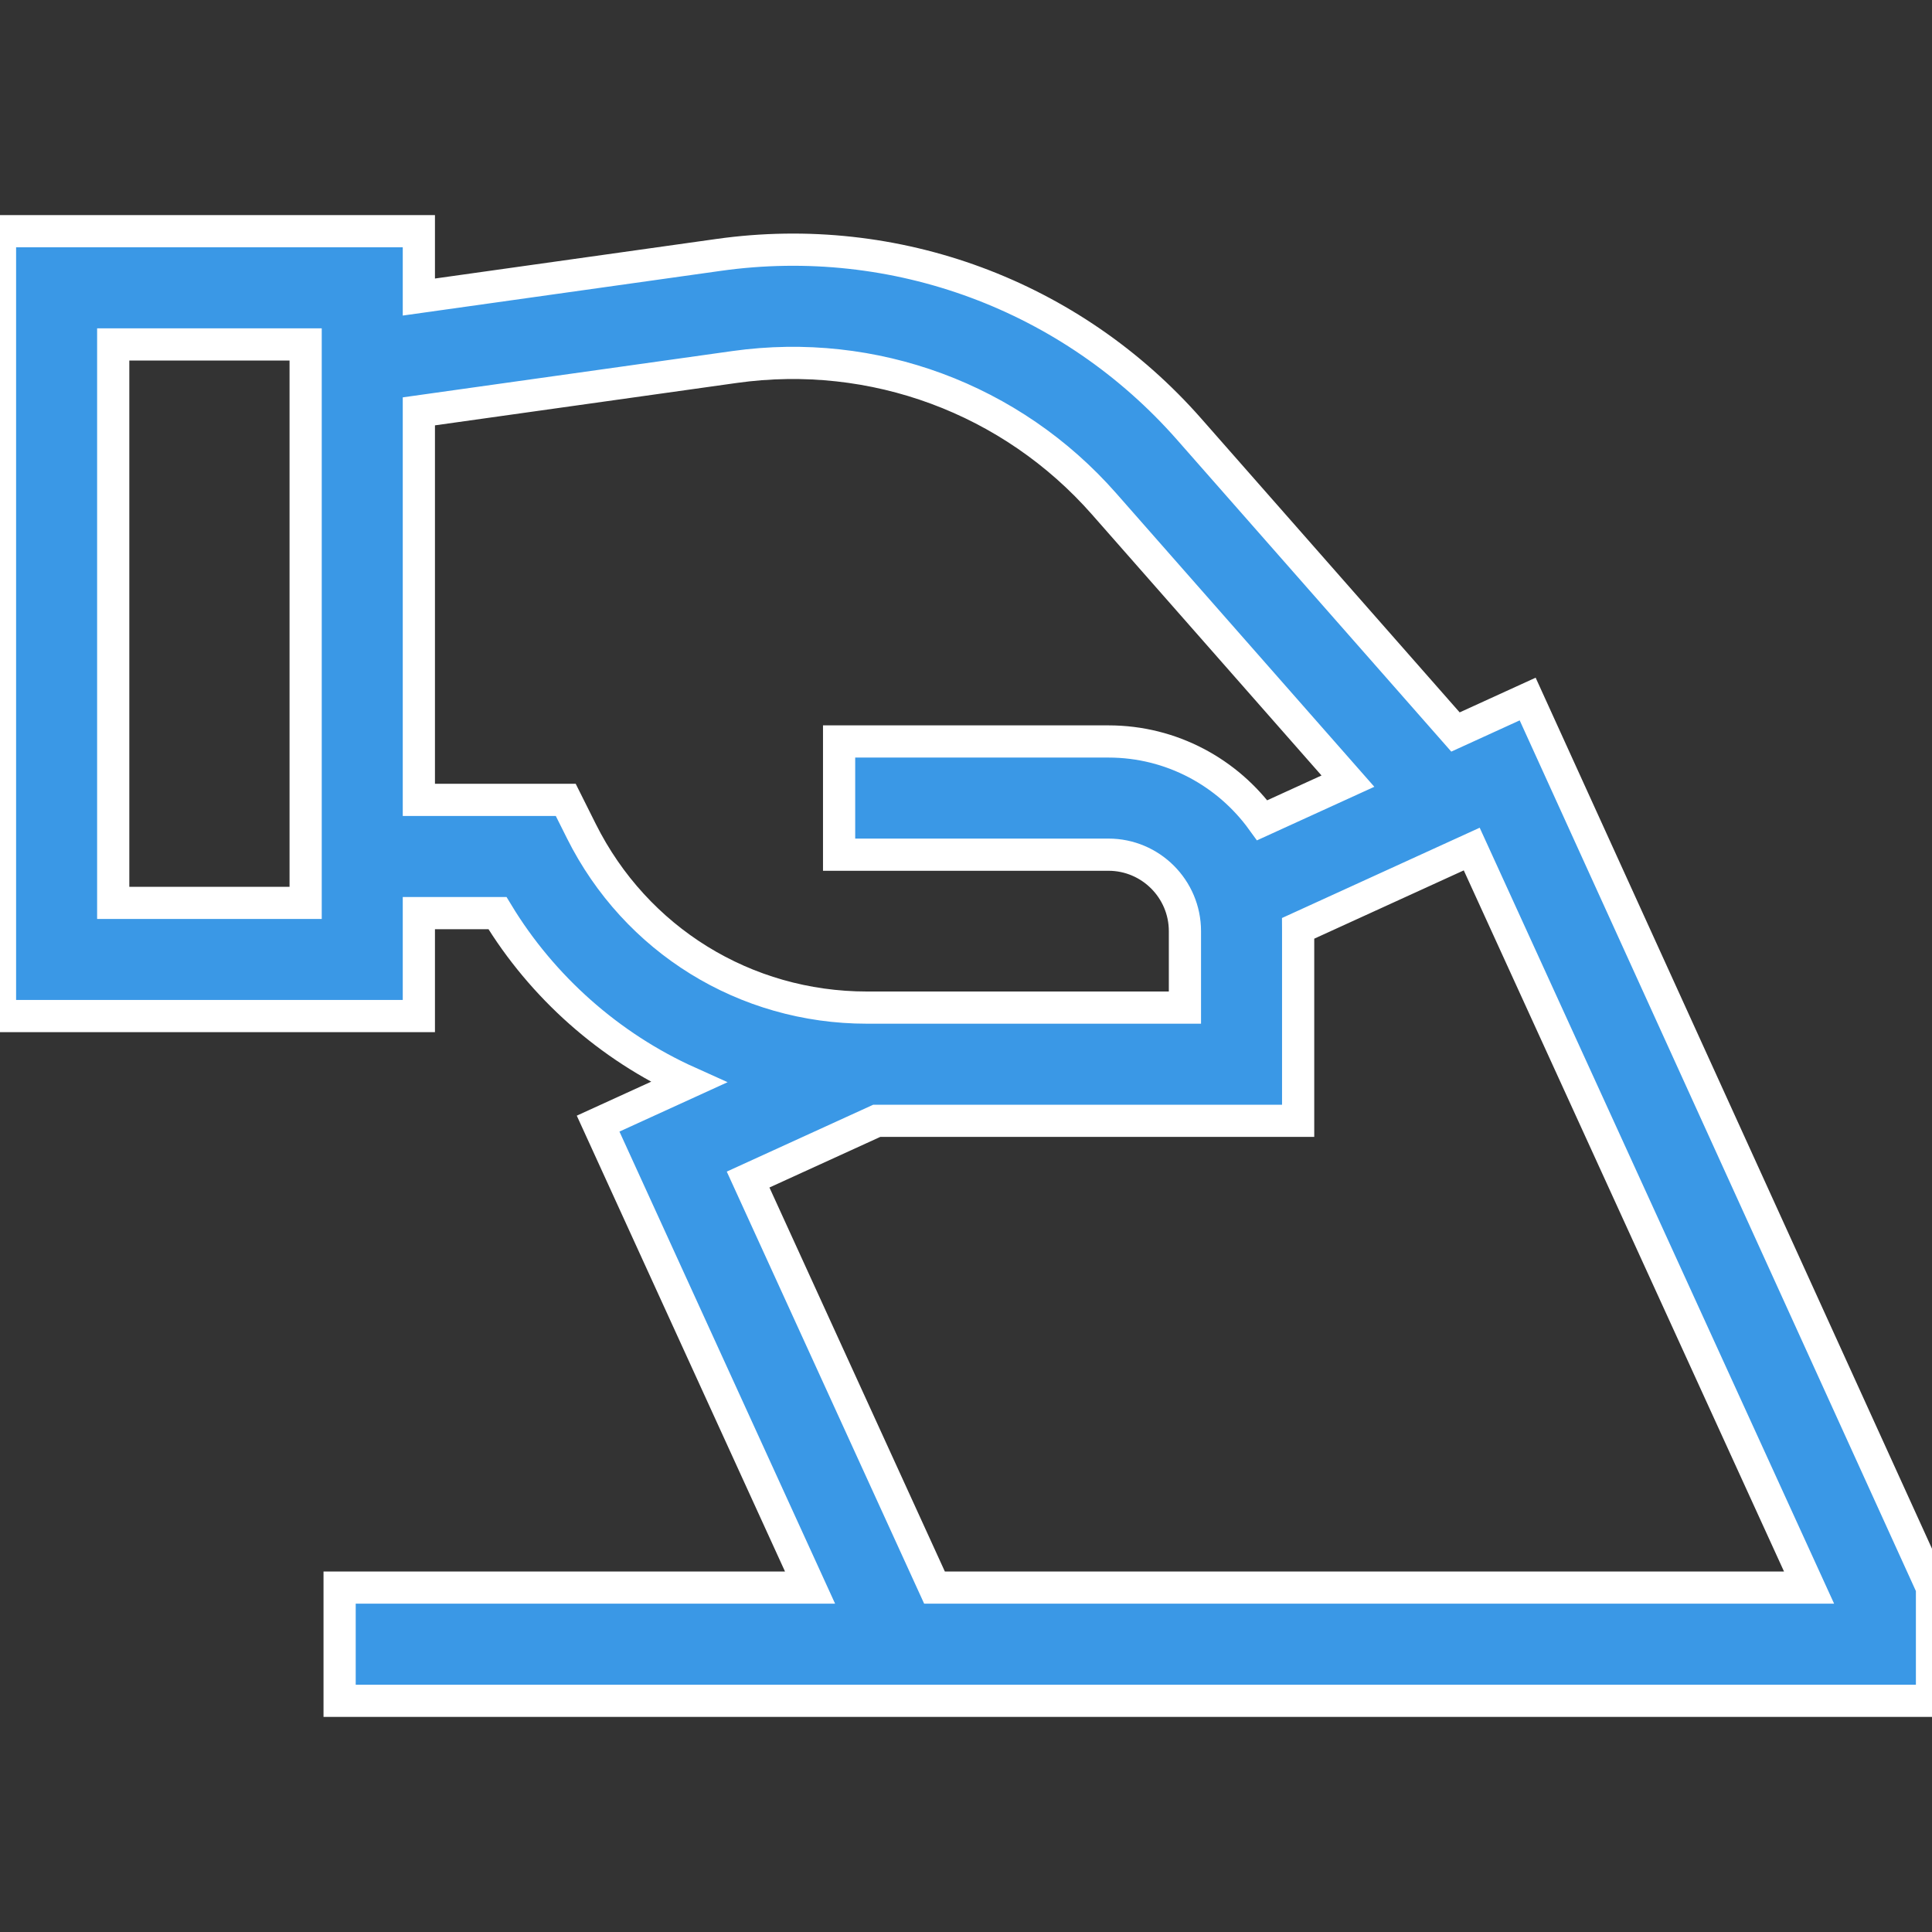 <svg xmlns="http://www.w3.org/2000/svg" width="60" height="60" viewBox="0 0 60 60" fill="none"><rect x="0" y="0" width="60" height="60" fill="#333333" stroke="none"/><g clip-path="url(#clip0_845_458)"><path d="M47.443 21.709L45.201 22.733L36.929 13.327C33.271 9.168 27.812 7.145 22.327 7.915L13.008 9.225V7.18H0V31.555H13.008V28.357H15.449C16.837 30.649 18.932 32.509 21.385 33.612L18.575 34.895L25.157 49.304H10.547V52.82H60V49.304L47.443 21.709ZM9.492 28.04H3.516V10.696H9.492V28.04ZM18.056 25.813L17.57 24.841H13.008V12.775L22.816 11.397C27.126 10.792 31.415 12.381 34.289 15.649L41.861 24.259L39.199 25.474C38.129 23.994 36.388 23.027 34.425 23.027H26.059V26.543H34.425C35.734 26.543 36.799 27.608 36.799 28.918V31.292H26.921C23.143 31.292 19.746 29.193 18.056 25.813ZM23.233 36.632L27.228 34.808H40.315V28.918C40.315 28.889 40.313 28.86 40.313 28.831L45.706 26.368L56.182 49.304H29.022L23.233 36.632Z" fill="#3A98E6" stroke="white"></path></g><defs><clipPath id="clip0_845_458"><rect width="60" height="60" fill="white"></rect></clipPath></defs></svg>